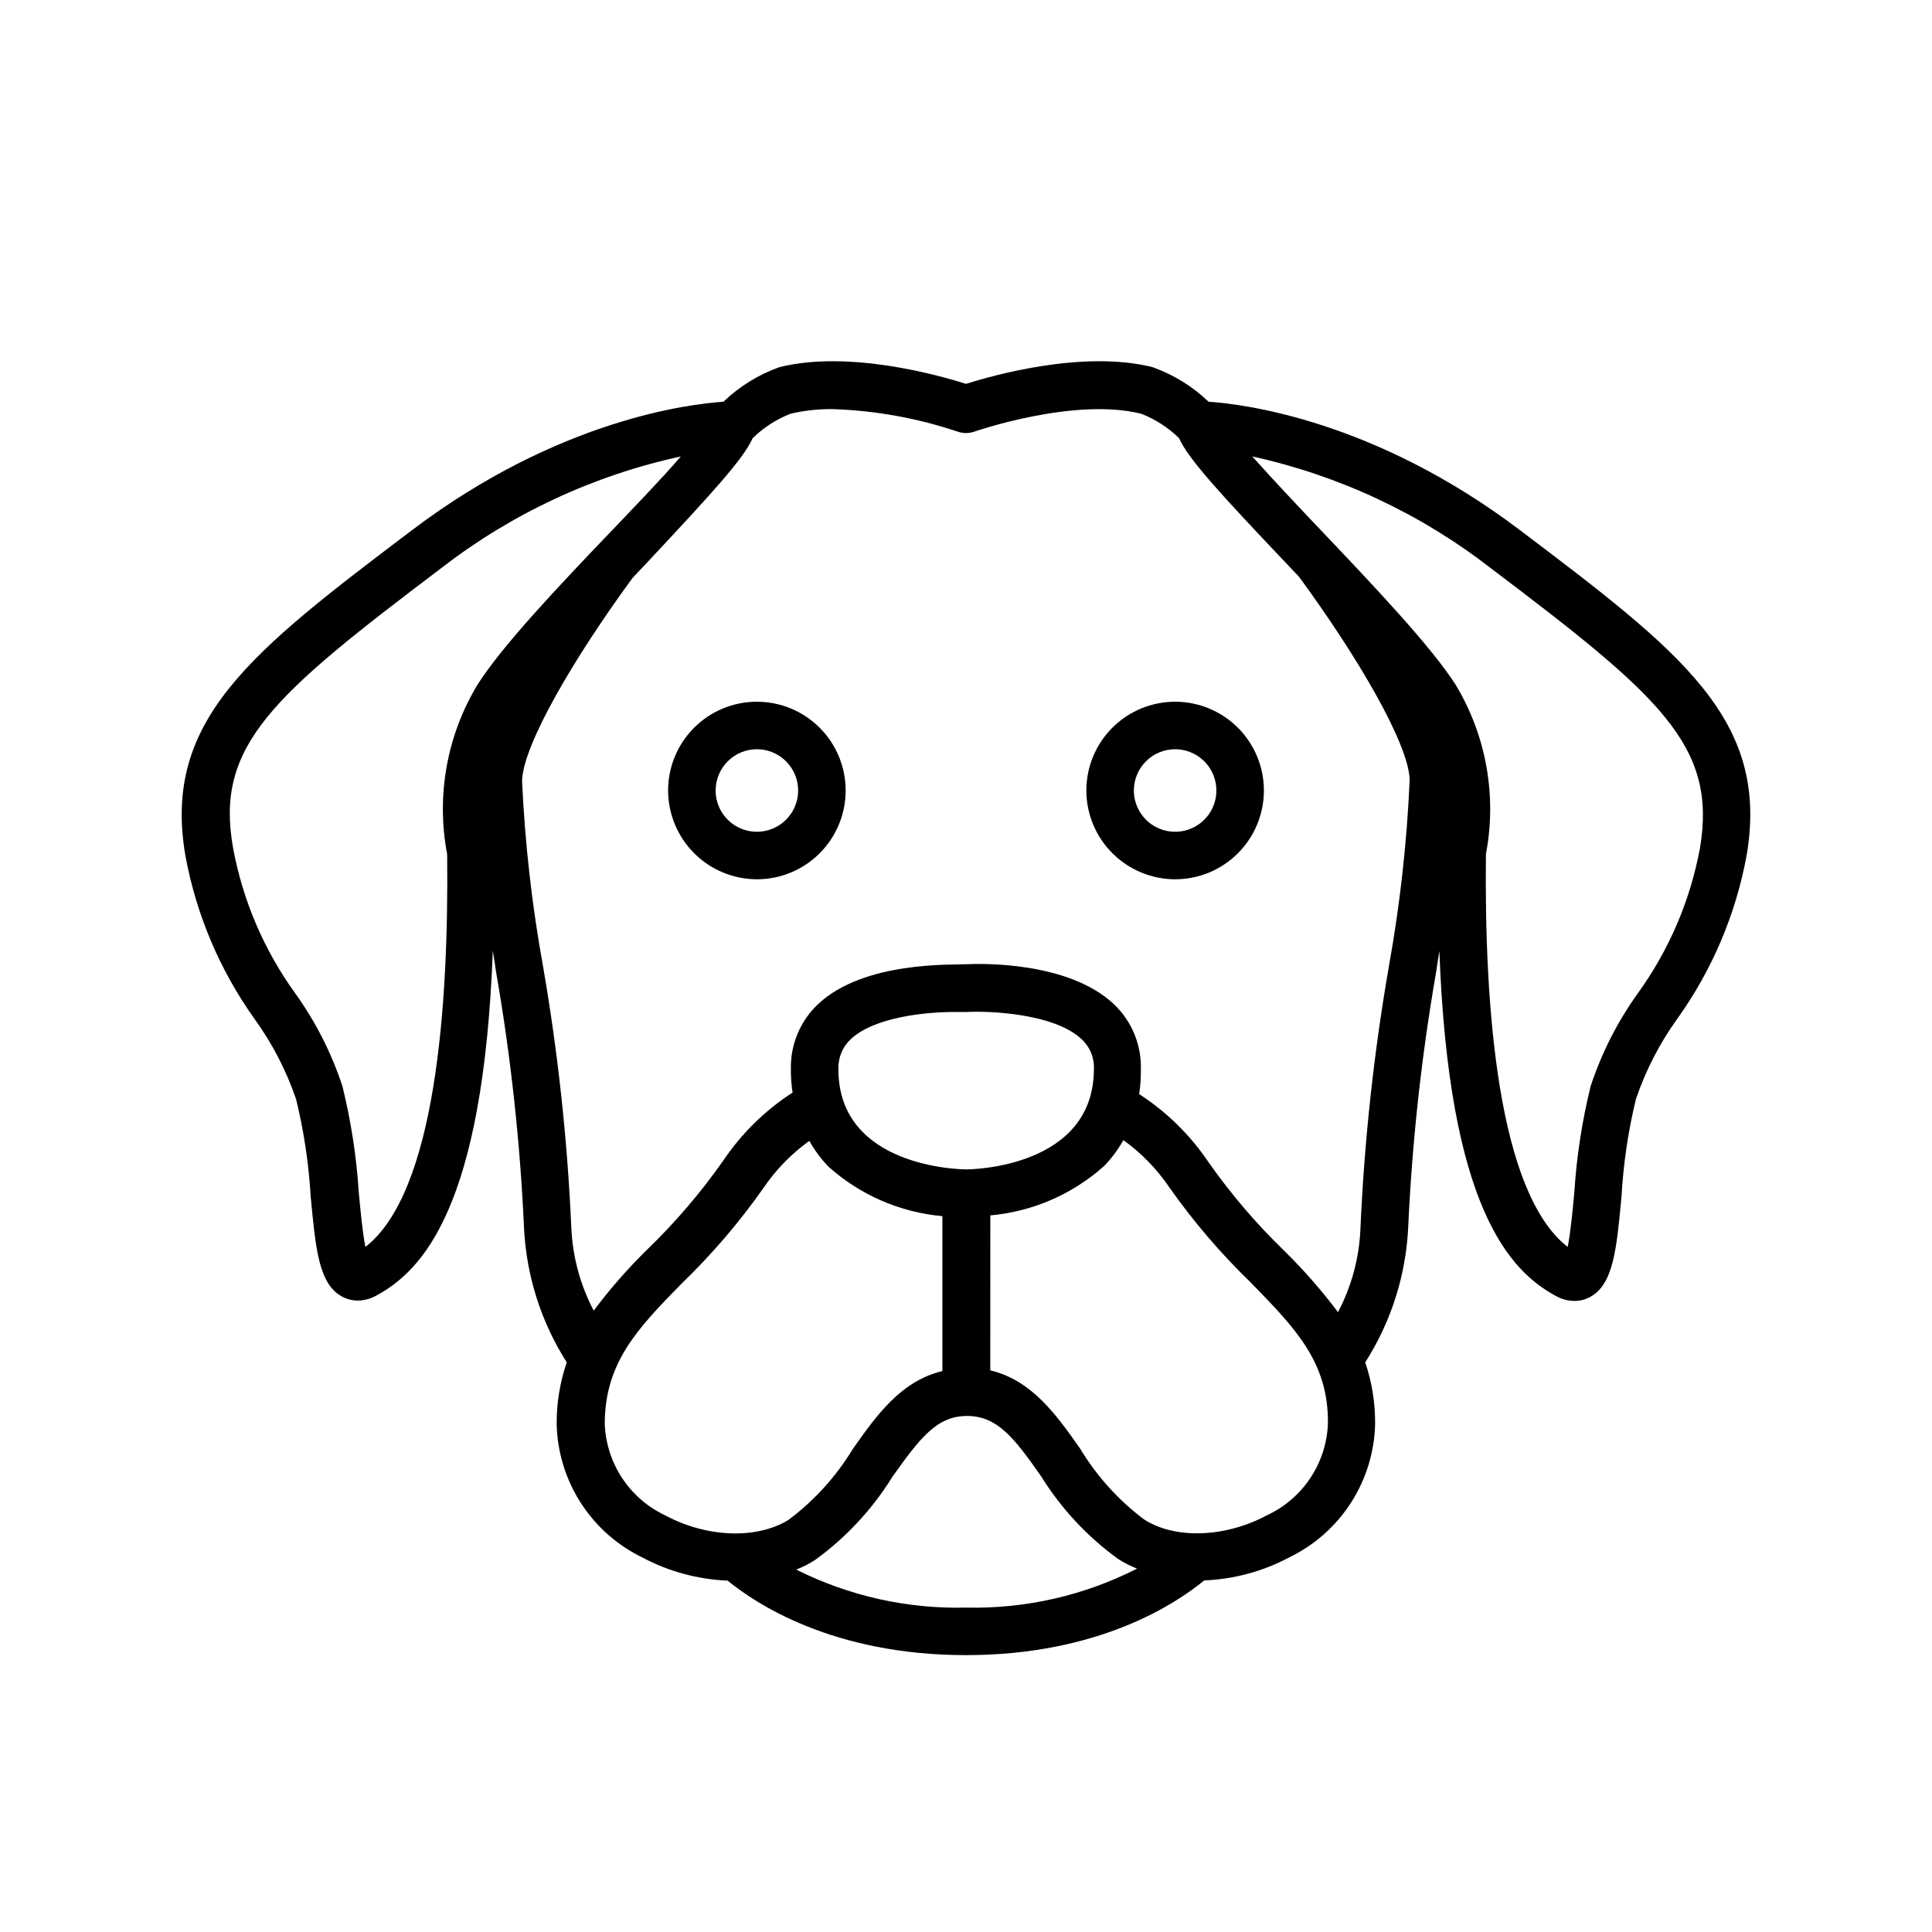 <?xml version="1.0" encoding="UTF-8"?>
<!-- Uploaded to: SVG Repo, www.svgrepo.com, Generator: SVG Repo Mixer Tools -->
<svg fill="#000000" width="800px" height="800px" version="1.1" viewBox="144 144 512 512" xmlns="http://www.w3.org/2000/svg">
 <g>
  <path d="m211.47 414.05c4.691 6.488 8.391 13.637 10.984 21.211 2.07 8.461 3.371 17.098 3.879 25.793 1.309 14.008 2.168 23.227 8.312 26.551 1.281 0.699 2.723 1.062 4.18 1.059 1.637-0.016 3.246-0.43 4.688-1.207 12.496-6.648 28.566-23.578 31.086-91.543 0.301 1.812 0.555 3.68 0.855 5.594 3.898 22.391 6.371 45.004 7.406 67.711 0.582 12.727 4.488 25.078 11.336 35.82-1.82 5.301-2.723 10.871-2.672 16.473 0.191 7.406 2.414 14.613 6.434 20.832 4.016 6.223 9.672 11.219 16.34 14.438 6.953 3.699 14.648 5.781 22.52 6.094 7.457 6.098 27.91 19.75 63.18 19.75 35.266 0 55.723-13.703 63.129-19.801h-0.004c7.871-0.309 15.57-2.394 22.52-6.094 6.672-3.219 12.324-8.215 16.34-14.434 4.019-6.223 6.246-13.43 6.434-20.832 0.062-5.586-0.824-11.137-2.621-16.426 6.848-10.711 10.773-23.023 11.387-35.719 1.035-22.707 3.508-45.32 7.406-67.715 0.301-1.914 0.555-3.777 0.855-5.594 2.519 67.965 18.59 84.891 31.086 91.543v0.004c1.441 0.777 3.051 1.191 4.688 1.207 1.461 0.004 2.898-0.359 4.18-1.059 6.144-3.324 7.004-12.543 8.312-26.551 0.488-8.73 1.77-17.398 3.828-25.895 2.586-7.609 6.285-14.793 10.984-21.312 9.203-12.875 15.465-27.613 18.34-43.176 6.195-36.125-17.332-53.957-60.156-86.352-38.594-29.172-73.305-33.352-82.422-33.957-4.25-4.074-9.316-7.199-14.863-9.172-18.391-4.586-42.219 2.168-49.422 4.434-7.152-2.266-31.035-9.02-49.422-4.434h-0.004c-5.547 1.973-10.613 5.098-14.863 9.172-9.117 0.605-43.832 4.785-82.422 33.957-42.824 32.395-66.352 50.383-60.156 86.352 2.863 15.598 9.125 30.371 18.34 43.277zm108.82 131.54c-4.629-2.18-8.566-5.586-11.395-9.848-2.824-4.266-4.426-9.223-4.629-14.332 0-16.172 8.516-25.191 20.453-37.332h0.004c7.965-7.699 15.184-16.133 21.562-25.191 3.293-4.867 7.422-9.113 12.191-12.547 1.387 2.473 3.078 4.758 5.039 6.805 8.391 7.531 18.996 12.145 30.227 13.148v41.059c-10.984 2.621-17.48 11.738-23.781 20.707h0.004c-4.422 7.281-10.203 13.645-17.031 18.742-8.363 5.141-21.562 4.734-32.645-1.211zm45.898-118.29h-0.004c-0.102-2.984 1.094-5.871 3.277-7.91 6.348-5.945 20.152-7.203 27.355-7.203h3.527c5.543-0.301 22.871 0.301 30.23 7.152h-0.004c2.234 2.012 3.453 4.91 3.328 7.91 0 26.098-32.242 26.652-33.805 26.652s-33.961-0.504-33.91-26.602zm33.805 142.73c-15.598 0.379-31.047-3.078-44.992-10.078 1.77-0.668 3.461-1.527 5.039-2.57 8.188-5.934 15.137-13.41 20.453-22.016 7.203-10.078 11.688-16.121 19.75-16.121s12.543 5.793 19.75 16.121c5.297 8.5 12.195 15.891 20.305 21.766 1.59 1.02 3.277 1.879 5.035 2.57-14.027 7.141-29.605 10.688-45.34 10.328zm79.703-24.438c-11.082 5.945-24.484 6.348-32.598 1.008-6.769-5.109-12.5-11.473-16.879-18.738-6.297-8.969-12.797-18.086-23.781-20.707l0.004-41.062c11.23-1 21.836-5.617 30.227-13.148 1.961-2.047 3.652-4.332 5.039-6.801 4.769 3.43 8.898 7.676 12.191 12.543 6.379 9.059 13.598 17.492 21.562 25.191 11.941 12.242 20.605 21.16 20.453 37.332h0.004c-0.188 5.168-1.801 10.184-4.664 14.484-2.863 4.305-6.867 7.734-11.559 9.898zm59.398-251c44.789 33.855 60.004 46.953 55.418 74.16-2.574 13.895-8.199 27.039-16.477 38.492-5.387 7.512-9.598 15.805-12.492 24.586-2.277 9.223-3.727 18.633-4.332 28.113-0.453 5.039-1.008 10.781-1.762 14.508-18.59-14.461-22.117-63.883-21.664-104.09h-0.004c2.938-15.402 0.105-31.344-7.957-44.789-6.398-10.078-21.41-25.945-35.922-41.211-5.793-6.098-12.797-13.504-18.035-19.398h-0.004c23.016 5.055 44.617 15.176 63.23 29.625zm-195.63-34.461c2.879-2.832 6.309-5.043 10.074-6.5 3.668-0.848 7.422-1.254 11.184-1.207 11.285 0.371 22.453 2.391 33.152 5.996 1.375 0.453 2.859 0.453 4.231 0 0 0 26.449-9.219 44.285-4.785v-0.004c3.769 1.457 7.199 3.668 10.078 6.5 2.469 5.492 10.48 14.258 28.164 32.898l3.629 3.828c15.516 21.16 28.969 44.082 29.32 53.758h-0.004c-0.723 16.562-2.555 33.059-5.488 49.375-4.004 23.004-6.527 46.246-7.559 69.574-0.305 7.738-2.336 15.312-5.945 22.168-4.332-5.75-9.082-11.172-14.207-16.223-7.457-7.199-14.203-15.094-20.152-23.578-4.836-7.172-11.074-13.289-18.34-17.984 0.336-2.133 0.484-4.293 0.453-6.449 0.211-6.578-2.41-12.926-7.203-17.434-12.09-11.336-35.266-10.73-39.145-10.531-3.879 0.203-27.055-0.805-39.145 10.531h-0.004c-4.703 4.406-7.336 10.586-7.254 17.027-0.031 2.16 0.121 4.316 0.453 6.449-7.266 4.699-13.504 10.816-18.34 17.988-5.949 8.484-12.695 16.379-20.152 23.578-5.141 5.039-9.891 10.461-14.207 16.223-3.606-6.856-5.637-14.43-5.945-22.168-1.031-23.195-3.539-46.297-7.504-69.172-2.941-16.234-4.793-32.645-5.543-49.121 0.352-9.672 13.805-32.598 29.32-53.758l3.629-3.828c17.684-18.895 25.695-27.66 28.164-33.152zm-82.574 34.461c18.699-14.488 40.406-24.613 63.527-29.625-5.039 5.894-12.242 13.301-18.035 19.398-14.508 15.113-29.523 31.035-35.922 41.211-8.062 13.445-10.898 29.387-7.961 44.789 0.453 40.305-3.074 89.629-21.664 104.09-0.754-3.727-1.309-9.723-1.762-14.508-0.605-9.48-2.059-18.891-4.332-28.113-2.894-8.781-7.109-17.074-12.496-24.586-8.273-11.453-13.902-24.598-16.473-38.492-4.887-27.207 10.328-40.305 55.117-74.16z"/>
  <path d="m344.58 377.02c6.242 0 12.227-2.477 16.637-6.891 4.414-4.41 6.891-10.395 6.891-16.637 0-6.238-2.477-12.223-6.891-16.637-4.41-4.41-10.395-6.891-16.637-6.891-6.238 0-12.223 2.481-16.637 6.891-4.41 4.414-6.891 10.398-6.891 16.637 0.016 6.238 2.496 12.215 6.906 16.621 4.41 4.41 10.387 6.894 16.621 6.906zm0-34.461c4.422 0 8.41 2.664 10.102 6.75 1.691 4.086 0.758 8.789-2.371 11.914-3.125 3.129-7.828 4.062-11.914 2.371-4.086-1.691-6.746-5.68-6.746-10.102 0-6.039 4.894-10.934 10.93-10.934z"/>
  <path d="m455.42 377.02c6.238 0 12.223-2.477 16.637-6.891 4.41-4.41 6.891-10.395 6.891-16.637 0-6.238-2.481-12.223-6.891-16.637-4.414-4.41-10.398-6.891-16.637-6.891-6.242 0-12.227 2.481-16.637 6.891-4.414 4.414-6.891 10.398-6.891 16.637 0.012 6.238 2.496 12.215 6.906 16.621 4.406 4.41 10.387 6.894 16.621 6.906zm0-34.461c4.422 0 8.406 2.664 10.102 6.75 1.691 4.086 0.754 8.789-2.371 11.914-3.129 3.129-7.828 4.062-11.914 2.371s-6.75-5.68-6.75-10.102c0-6.039 4.894-10.934 10.934-10.934z"/>
 </g>
</svg>